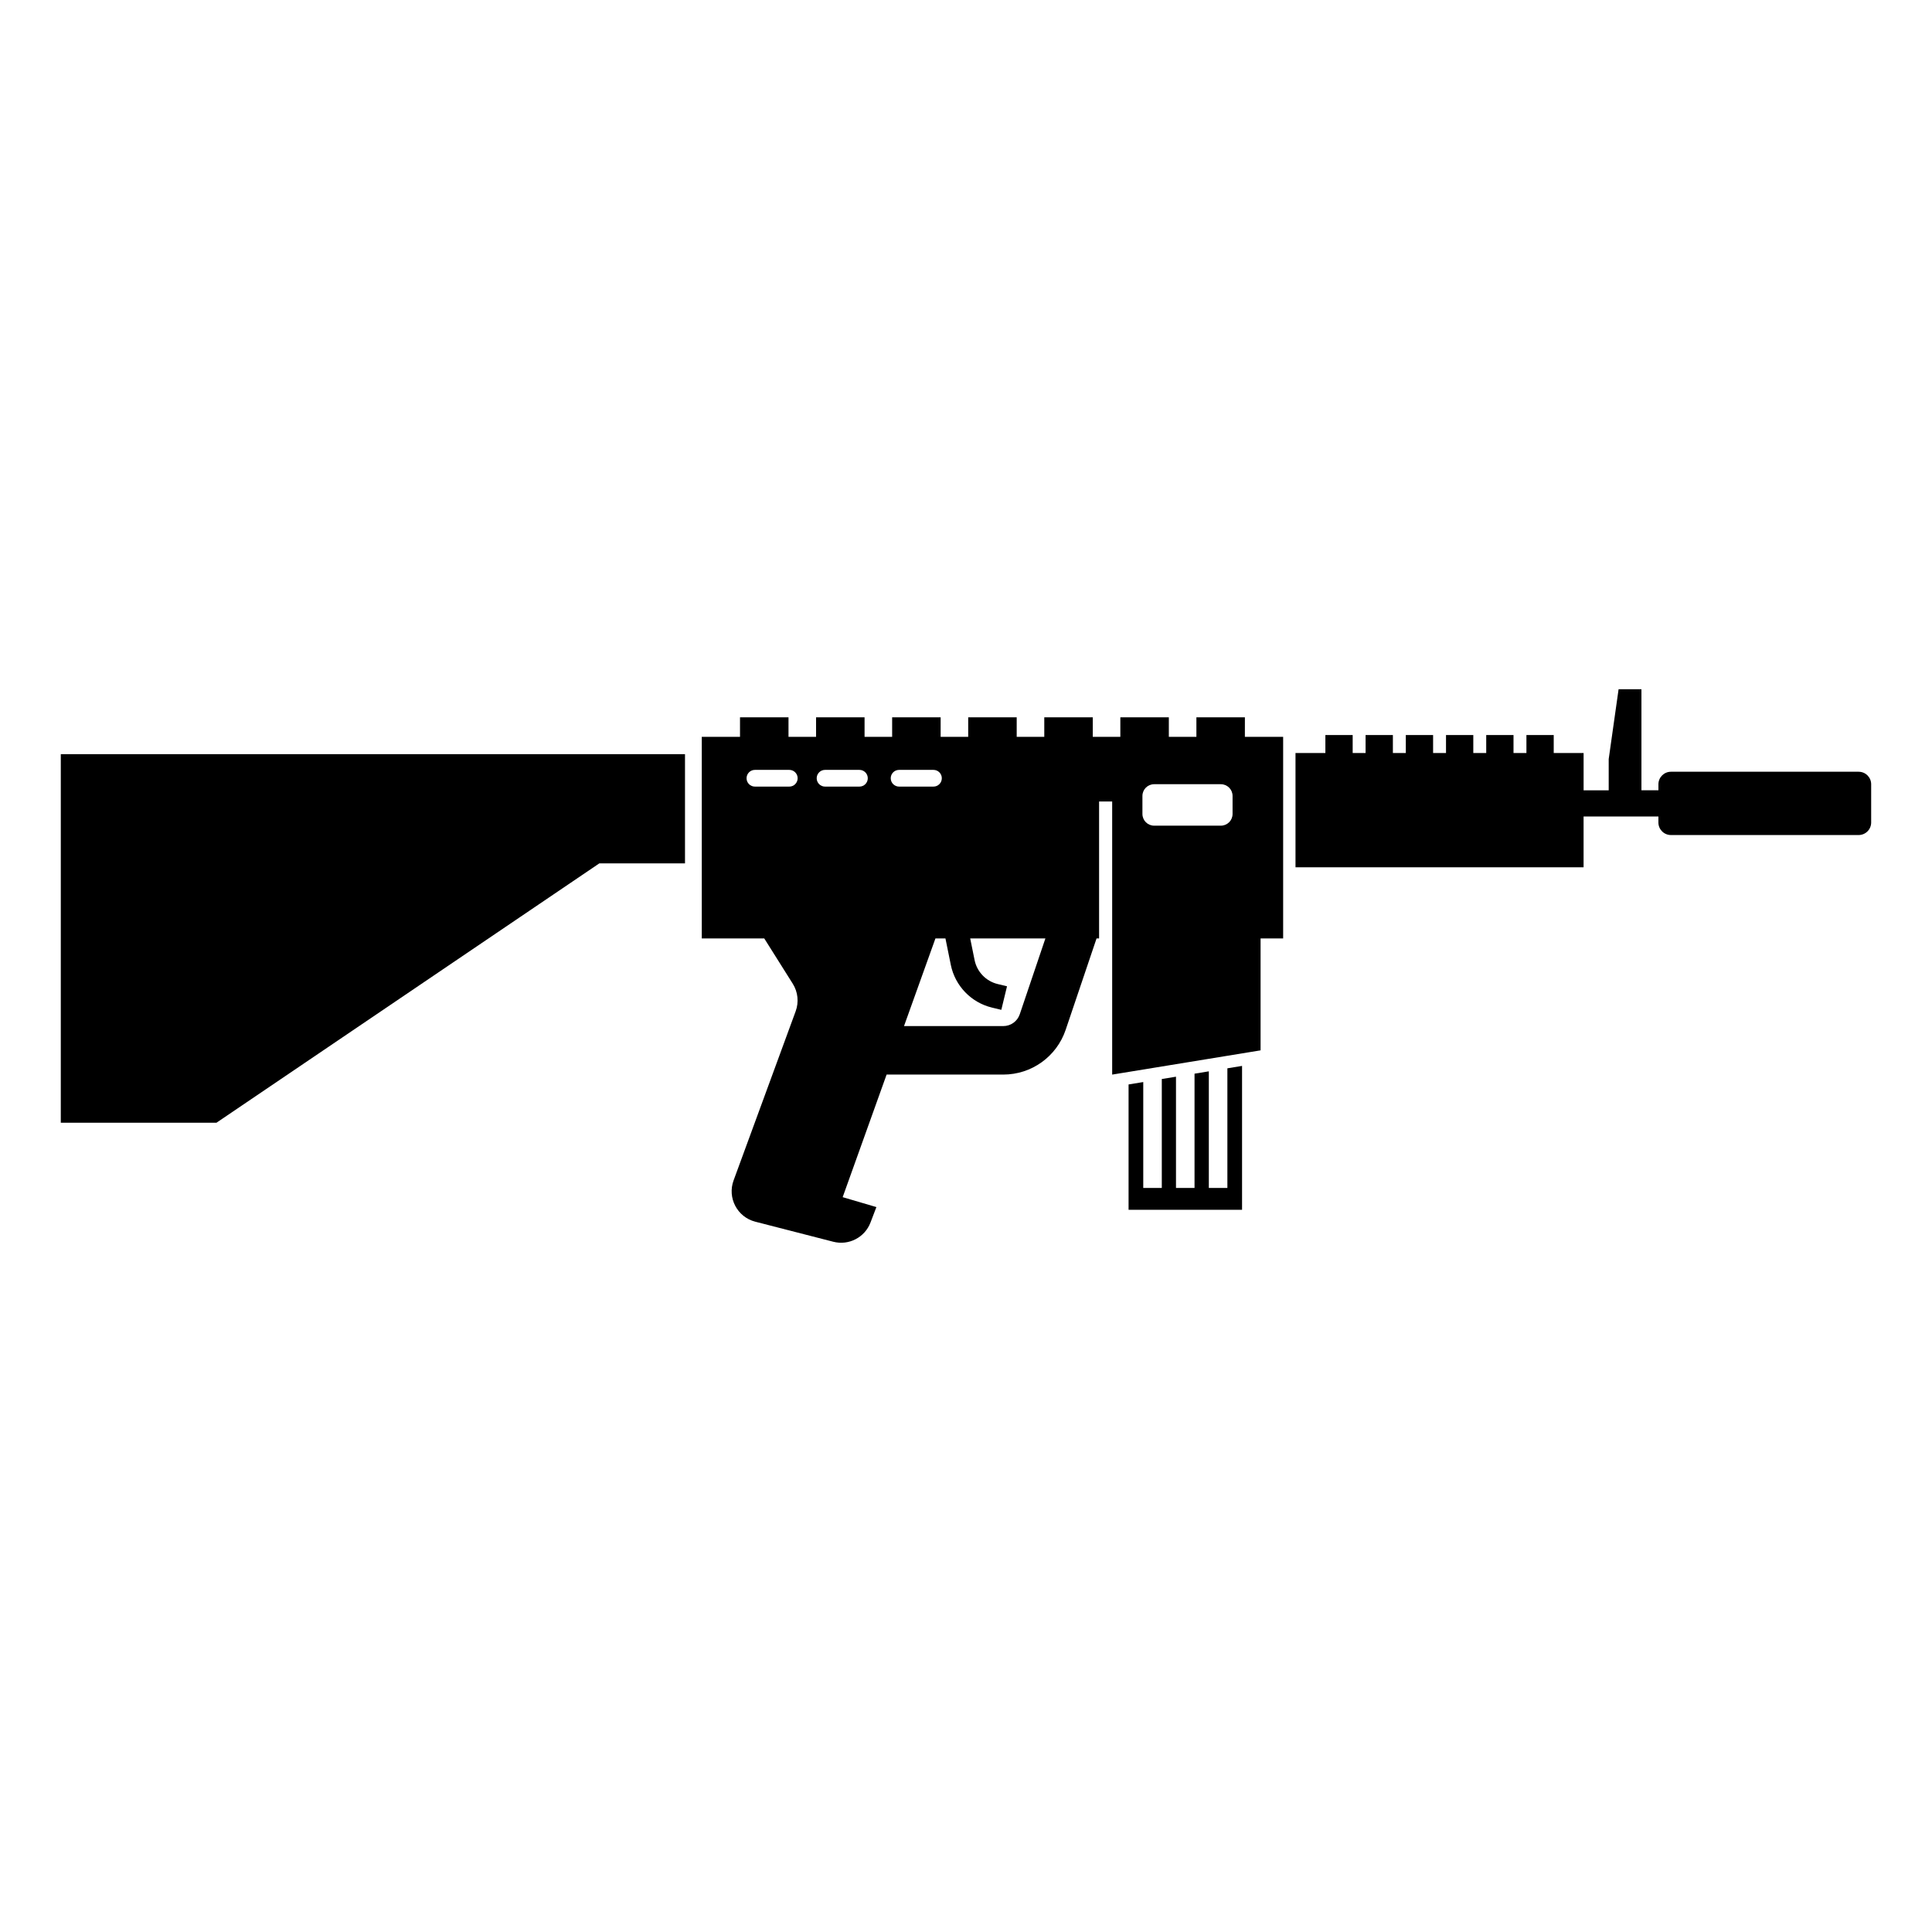 <?xml version="1.0" encoding="UTF-8"?>
<!-- Uploaded to: SVG Repo, www.svgrepo.com, Generator: SVG Repo Mixer Tools -->
<svg fill="#000000" width="800px" height="800px" version="1.1" viewBox="144 144 512 512" xmlns="http://www.w3.org/2000/svg">
 <g>
  <path d="m160.11 441.54h41.246l101.48-68.742h22.695v-28.945h-165.42z"/>
  <path d="m469.27 458.82h-4.918v-30.906l-3.789 0.621v30.285h-4.914v-29.484l-3.762 0.617v28.867h-4.914v-28.066l-3.891 0.637v33.215h30.074v-38.129l-3.887 0.637z"/>
  <path d="m636.56 348.52h-49.738c-1.836 0-3.324 1.488-3.324 3.324v1.59h-4.5v-26.781h-6.055l-2.621 18.508v8.277h-6.652v-9.875h-7.918v-4.777h-7.234v4.777h-3.422v-4.777h-7.231v4.777h-3.426v-4.777h-7.231v4.777h-3.422v-4.777h-7.231v4.777h-3.426v-4.777h-7.234v4.777h-3.422v-4.777h-7.234v4.777h-7.918v30.281h76.344v-13.465h19.828v1.59c0 1.836 1.488 3.324 3.324 3.324h49.738c1.836 0 3.324-1.488 3.324-3.324v-10.121c0.008-1.84-1.48-3.328-3.32-3.328z"/>
  <path d="m473.91 334.09h-12.852v5.18h-7.305v-5.18h-12.852v5.18h-7.305v-5.18h-12.852v5.18h-7.309v-5.18h-12.852v5.18h-7.305v-5.18h-12.852v5.18h-7.309v-5.18h-12.852v5.18h-7.305v-5.18h-12.852v5.18h-10.133v53.426h16.559l7.551 11.996c1.375 2.184 1.66 4.887 0.77 7.309l-16.449 44.824c-1.699 4.629 0.973 9.711 5.746 10.938l20.68 5.316c4.106 1.055 8.352-1.141 9.859-5.102l1.559-4.086-8.938-2.629 11.645-32.488h30.922c7.492 0 14.137-4.766 16.531-11.859l8.188-24.223h0.668v-36.285h3.469v72.375l39.328-6.426v-29.664h5.981v-53.426h-10.141zm-120.74 18.367h-9.109c-1.223 0-2.215-0.992-2.215-2.215s0.992-2.215 2.215-2.215h9.109c1.223 0 2.215 0.992 2.215 2.215s-0.988 2.215-2.215 2.215zm18.586 0h-9.109c-1.223 0-2.215-0.992-2.215-2.215s0.992-2.215 2.215-2.215h9.109c1.223 0 2.215 0.992 2.215 2.215 0.004 1.223-0.988 2.215-2.215 2.215zm8.297-2.215c0-1.223 0.992-2.215 2.215-2.215h9.109c1.223 0 2.215 0.992 2.215 2.215s-0.992 2.215-2.215 2.215h-9.105c-1.227 0-2.219-0.992-2.219-2.215zm34.191 62.559c-0.629 1.867-2.383 3.121-4.359 3.121h-26.312l8.328-23.23h2.652l1.426 7.031c1.125 5.531 5.391 9.965 10.879 11.293l2.5 0.605 1.512-6.242-2.5-0.605c-3.07-0.746-5.461-3.231-6.09-6.328l-1.168-5.754h19.93zm56.398-53.094c0 1.715-1.391 3.106-3.106 3.106h-17.676c-1.715 0-3.106-1.391-3.106-3.106v-4.777c0-1.715 1.391-3.106 3.106-3.106h17.676c1.715 0 3.106 1.391 3.106 3.106z"/>
 </g>
</svg>